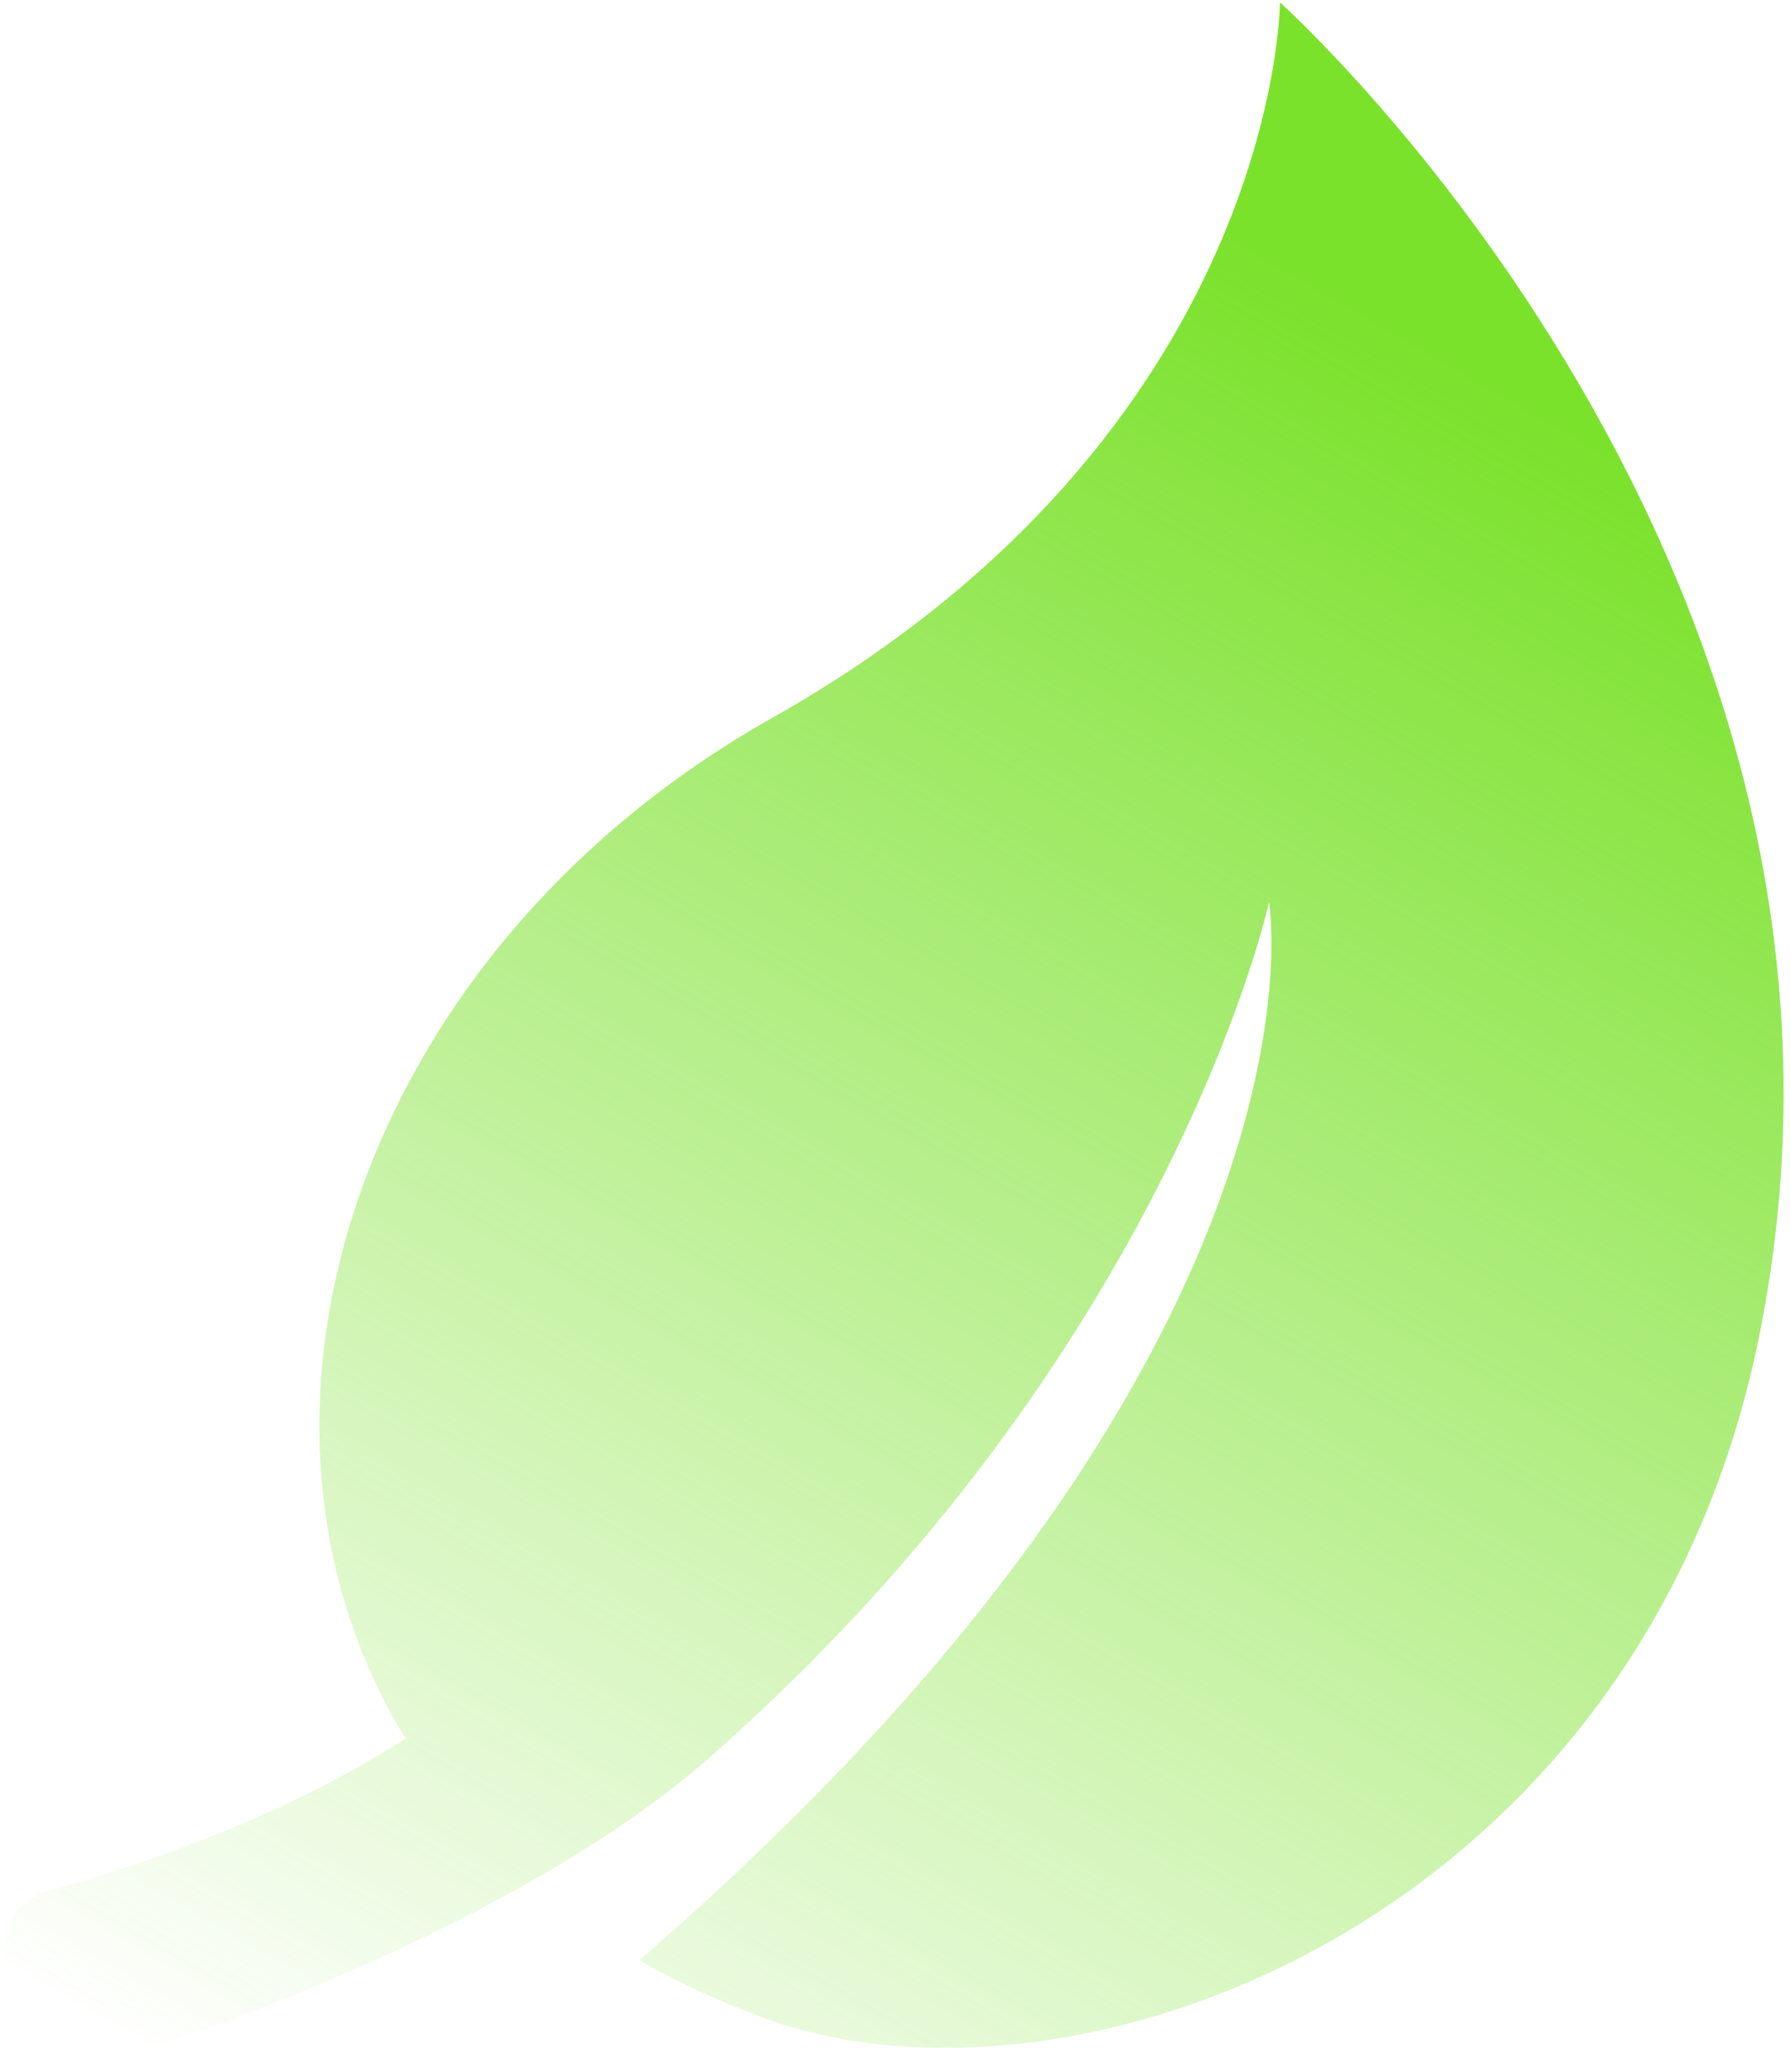 <?xml version="1.0" encoding="UTF-8"?> <svg xmlns="http://www.w3.org/2000/svg" width="128" height="148" viewBox="0 0 128 148" fill="none"> <path d="M91.478 0.173C91.478 0.173 91.374 30.884 55.124 51.323C25.724 67.91 14.822 101.061 28.983 124.197C23.872 127.487 15.635 131.699 3.413 135.102C0.884 135.817 -0.427 138.629 0.698 141.008L2.568 145.072C3.475 147.011 5.65 147.975 7.694 147.326C20.757 143.199 39.493 135.4 50.624 125.625C83.524 96.766 90.62 64.817 90.695 64.445C90.763 64.796 95.844 96.657 45.689 140.037C48.356 141.558 51.256 142.906 54.411 144.094C76.835 152.436 117.119 137.181 125.668 95.732C136.973 40.84 91.478 0.173 91.478 0.173Z" fill="url(#paint0_linear_509_29)"></path> <defs> <linearGradient id="paint0_linear_509_29" x1="26.937" y1="156.481" x2="102.236" y2="25.012" gradientUnits="userSpaceOnUse"> <stop stop-color="#66DD0A" stop-opacity="0"></stop> <stop offset="1" stop-color="#66DD0A" stop-opacity="0.863"></stop> </linearGradient> </defs> </svg> 